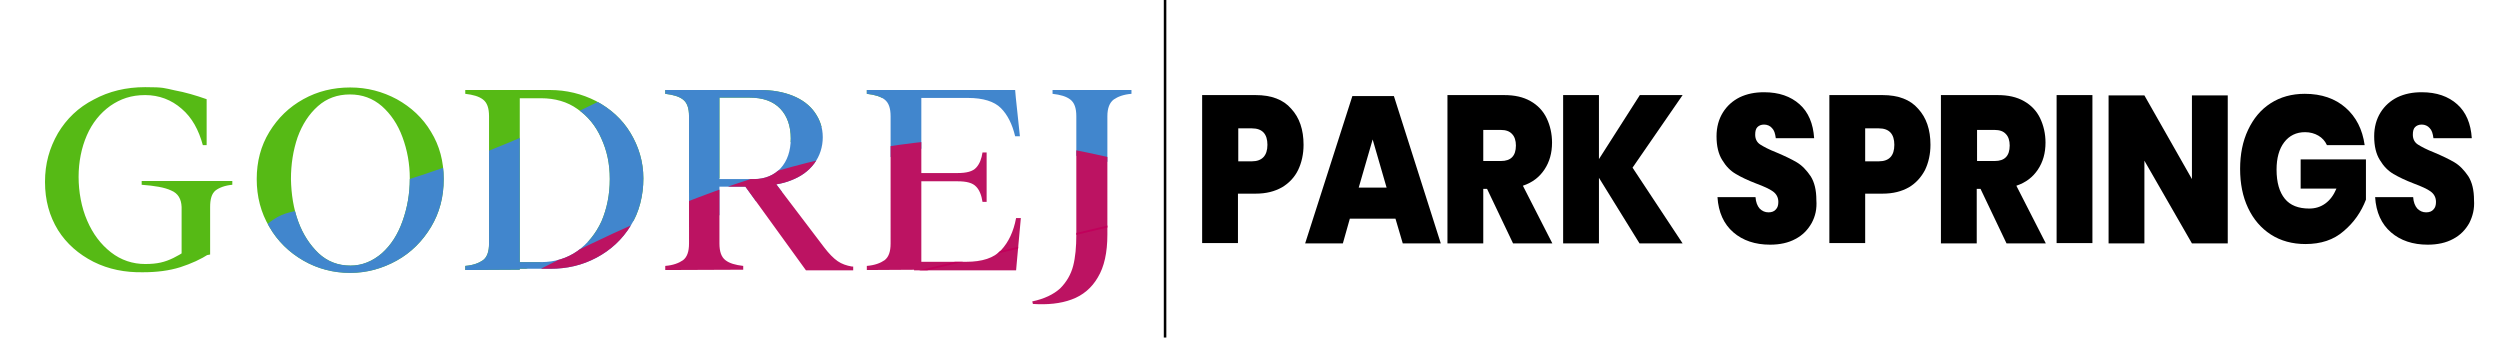 <?xml version="1.0" encoding="utf-8"?>
<!-- Generator: Adobe Illustrator 28.7.1, SVG Export Plug-In . SVG Version: 9.03 Build 54978)  -->
<svg version="1.0" id="Layer_1" xmlns="http://www.w3.org/2000/svg" xmlns:xlink="http://www.w3.org/1999/xlink" x="0px" y="0px"
	 viewBox="0 0 788.8 106.5" style="enable-background:new 0 0 788.8 106.5;" xml:space="preserve">
<style type="text/css">
	.st0{fill:none;stroke:#000000;stroke-width:0.8;stroke-miterlimit:10;}
	.st1{clip-path:url(#SVGID_00000165221207579800518190000001943320776050274448_);}
	.st2{fill:#56BA15;}
	.st3{fill:#4186CD;}
	.st4{fill:#BC1362;}
	.st5{fill:#C1005B;}
</style>
<line class="st0" x1="367.6" y1="0" x2="367.6" y2="106.5"/>
<g>
	<g>
		<defs>
			<path id="SVGID_1_" d="M29.5,82.6c-4.7-2.4-8.5-5.7-11.2-10c-2.7-4.4-4.1-9.4-4.1-15.2c0-5.8,1.4-10.7,4.1-15.4
				c2.7-4.5,6.4-8.1,11.3-10.6c4.8-2.6,10.2-3.9,16.2-3.9s6,0.3,9.3,1c3.3,0.6,6.7,1.6,10.1,2.8v14.5H64c-1.3-4.8-3.4-8.7-6.7-11.5
				c-3.2-2.8-7.1-4.3-11.5-4.3s-7.8,1.2-11,3.4c-3.2,2.3-5.7,5.4-7.4,9.3c-1.7,3.9-2.6,8.4-2.6,13.1c0,4.7,0.9,9.7,2.7,13.8
				c1.8,4.2,4.3,7.5,7.5,10s6.9,3.7,10.8,3.7s6.2-0.6,8.9-1.9c2.6-1.3,4.9-2.8,7-4.6l4.3,3.3c-2.6,1.7-5.7,3.1-9.1,4.2
				c-3.5,1.1-7.4,1.6-11.8,1.6C39.5,86,34.3,85,29.5,82.6z M54,60.1c-2.1-1-5.3-1.5-9.3-1.8v-1.2h28.6v1.2c-2.3,0.2-4.1,0.9-5.3,1.8
				c-1.2,1-1.7,2.7-1.7,5.2v15l-9,1.8V65.3C57.2,62.8,56.2,61,54,60.1z M95.7,82.2c-4.5-2.6-8.1-6.1-10.7-10.6
				c-2.7-4.5-4-9.6-4-15.1s1.3-10.5,4-14.9s6.2-7.8,10.7-10.3s9.4-3.7,14.8-3.7s10.2,1.3,14.7,3.7c4.5,2.5,8.2,5.9,10.8,10.3
				c2.7,4.4,4,9.3,4,14.9s-1.3,10.6-4,15.1s-6.3,8.1-10.8,10.6s-9.4,3.9-14.7,3.9S100.2,84.8,95.7,82.2z M120.5,79.9
				c2.9-2.6,5-5.9,6.5-10.1c1.5-4.2,2.3-8.6,2.3-13.4c0-4.8-0.8-9-2.3-13.1c-1.5-4.1-3.7-7.3-6.5-9.8c-2.9-2.5-6.2-3.7-10.1-3.7
				s-7.3,1.2-10.1,3.7c-2.8,2.5-4.9,5.7-6.4,9.8c-1.4,4.1-2.1,8.5-2.1,13.2c0.1,4.8,0.8,9.3,2.3,13.4s3.7,7.4,6.4,10
				c2.8,2.6,6.1,3.9,10.1,3.9C114.3,83.8,117.6,82.4,120.5,79.9z M146.8,85.2v-1.3c2.5-0.2,4.3-0.9,5.6-1.8c1.3-1,1.9-2.7,1.9-5.3
				V36.7c0-2.6-0.6-4.3-1.9-5.3c-1.3-1-3.1-1.5-5.6-1.8v-1.2H164v56.7L146.8,85.2L146.8,85.2z M162,82.7h8.7c4.4,0,8.2-1.2,11.5-3.5
				c3.3-2.4,5.8-5.5,7.6-9.4c1.7-4,2.6-8.4,2.6-13.3s-0.9-9-2.7-12.9c-1.7-3.9-4.3-7-7.5-9.2c-3.2-2.3-7.1-3.4-11.5-3.4h-9.3v0.2
				v-2.8h12.1c5.2,0,10.1,1.2,14.6,3.5c4.5,2.4,8.2,5.7,10.8,10c2.6,4.3,4.1,9.1,4.1,14.4c0,5.3-1.3,10.7-4,14.9
				c-2.7,4.4-6.3,7.7-10.8,10.1c-4.5,2.4-9.3,3.5-14.6,3.5H162L162,82.7L162,82.7z M209.9,85.2v-1.3c2.5-0.2,4.3-0.9,5.6-1.8
				c1.3-1,1.9-2.7,1.9-5.3V36.7c0-2.6-0.6-4.3-1.9-5.3c-1.3-1-3.1-1.5-5.6-1.8v-1.2H227v48.4c0,2.6,0.6,4.3,1.9,5.3
				c1.3,1,3.1,1.5,5.6,1.8v1.2L209.9,85.2L209.9,85.2z M226.5,56.5H238c3.4,0,6.2-1.2,8.3-3.4c2.1-2.3,3.2-5.5,3.2-9.4
				c0-3.9-1.1-7.1-3.3-9.4c-2.3-2.4-5.5-3.5-9.8-3.5h-12.9l-1.5-2.4h17.8c3.9,0,7.3,0.6,10.3,1.8c3,1.2,5.4,3,7,5.3s2.5,4.8,2.5,7.8
				s-0.9,5.9-2.7,8.3c-1.8,2.4-4.2,4.1-7.3,5.3c-3,1.2-6.4,1.7-10.1,1.6l-3.2,0.4h-11.2L226.5,56.5z M234.9,58.5l9.3-1.3L260,78
				c1.6,2.1,3,3.5,4.3,4.4s2.8,1.4,4.5,1.7h0.4v1.2h-14.9L234.9,58.5z M273.5,85.2v-1.3c2.5-0.2,4.3-0.9,5.6-1.8
				c1.3-1,1.9-2.7,1.9-5.3V36.7c0-2.6-0.6-4.3-1.9-5.3s-3.1-1.5-5.6-1.8v-1.2h17.2v56.7L273.5,85.2L273.5,85.2z M288.4,54.6h13.7
				c2.9,0,4.8-0.5,5.9-1.7c1.1-1.2,1.7-2.8,2-4.8h1.3v15.6H310c-0.3-2.1-1-3.8-2-4.8c-1.1-1.2-3-1.7-5.9-1.7h-13.7V54.6z
				 M288.4,28.4h31.9l0.2,2.3l1.3,12.3h-1.5c-0.9-3.8-2.4-6.8-4.5-8.9s-5.6-3.2-10.4-3.2h-16.9v-2.5H288.4z M288.4,82.6h16.5
				c5,0,8.7-1.2,11-3.7s3.9-5.8,4.7-10.1h1.5L320.8,83l-0.2,2.3h-32.2L288.4,82.6z M334.5,91c2-2,3.4-4.4,4.1-7.1c0.7-2.7,1-6,1-9.9
				V36.7c0-2.6-0.6-4.3-1.9-5.3s-3.1-1.5-5.6-1.8v-1.2H357v1.2c-2.5,0.2-4.3,0.9-5.6,1.8c-1.3,1-2,2.7-2,5.3V74c0,5.7-1,10.2-3,13.5
				c-1.9,3.3-4.7,5.7-8.3,7c-3.5,1.3-7.6,1.7-12.2,1.4l-0.2-0.8C329.5,94.3,332.4,92.9,334.5,91z"/>
		</defs>
		<clipPath id="SVGID_00000171700872016520929720000012154611065805034654_">
			<use xlink:href="#SVGID_1_"  style="overflow:visible;"/>
		</clipPath>
		<g style="clip-path:url(#SVGID_00000171700872016520929720000012154611065805034654_);">
			<g>
				<path class="st2" d="M11.8,83.6C7.3,63,3,42.5-2,21.9C-2.4,20-1.2,18,5.7,17.8c123.6-5.9,177.6-3.3,296.1-31.6
					c6.9-1.7,67.9-54.6,68.3-52.7c4.2,20.6,8.8,41.1,13.3,61.7c-5.4,1.3-10.5,2.7-15.9,3.9C263.4,23.8,205.3,81.2,101.2,105.9
					C86.8,109.4,27,87.4,12.6,90.7l-0.8-7.3V83.6z"/>
				<path class="st3" d="M57.4,98.5C71.8,95.1,77,70.4,91.4,67C195.5,42.2,202.7,11.8,307-13.1c5.4-1.2,71.2,9.6,76.6,8.3
					c4.7,21.3,9.3,42.6,14.1,63.8c-6.8,1.7-87-17-93.7-15.4C187,71.4,143.3,119.5,26.3,147.4c-4.7-21.3-9.4-42.6-14.2-63.9l0,0
					C11.9,83.5,57.4,98.5,57.4,98.5z"/>
				<path class="st4" d="M397.7,60.3c4.5,20.2-35.3,18.7-30.5,38.9c0.4,1.9-50.1,22.3-58.6,24.3c-118,27.9-150.3-7.4-259.7,86.5
					c-8.5,2-9.1,1.4-9.6-0.5c-4.2-20.3-8.7-40.5-13.2-60.7c100.6-23.9,166.3-98.3,277.7-105.1c25.7-1.5,63.6,11.2,93.7,16.7h0.1
					L397.7,60.3z"/>
				<path class="st5" d="M397.7,60.3C273.9,89.7,150,119.2,26.1,148.7c0-0.2,0-0.4-0.1-0.6c112.4-26.7,224.7-53.5,337.1-80.2
					c4.7-1.1,10-1.9,14.1-3.9c6.8-1.7,13.4-3.2,20.3-4.8C397.5,59.6,397.7,60,397.7,60.3L397.7,60.3L397.7,60.3z"/>
			</g>
		</g>
	</g>
</g>
<g>
	<path d="M390.6,61.1v15.6h-11.3V30h16.9c4.9,0,8.7,1.4,11.2,4.3c2.6,2.8,3.9,6.6,3.9,11.4c0,2.9-0.6,5.6-1.7,7.9
		c-1.1,2.3-2.9,4.2-5.1,5.5c-2.3,1.3-5,2-8.3,2H390.6z M399.9,45.7c0-3.4-1.6-5.2-4.9-5.2h-4.3v10.4h4.3
		C398.2,50.9,399.9,49.1,399.9,45.7z"/>
	<path d="M440.3,69h-14.4l-2.2,7.8h-11.9l14.9-46.5h13.1l14.8,46.5h-12L440.3,69z M437.5,59.2L433.1,44l-4.4,15.2H437.5z"/>
	<path d="M477.4,76.8l-8.2-17.2H468v17.2h-11.3V30h17.9c3.3,0,6,0.6,8.3,1.9c2.3,1.3,4,3.1,5.1,5.4c1.1,2.3,1.7,4.9,1.7,7.7
		c0,3.3-0.8,6.1-2.4,8.5c-1.6,2.4-3.8,4.1-6.8,5.1l9.3,18.2H477.4z M468,50.8h5.6c3.1,0,4.7-1.6,4.7-4.9c0-1.5-0.4-2.8-1.2-3.6
		c-0.8-0.9-2-1.3-3.5-1.3H468V50.8z"/>
	<path d="M515.1,52.9l15.8,23.9h-13.6l-12.8-20.7v20.7h-11.3V30h11.3v20.2L517.4,30h13.5L515.1,52.9z"/>
	<path d="M571.6,70.4c-1.2,2.1-2.8,3.8-5.1,5c-2.2,1.2-4.9,1.8-8,1.8c-4.7,0-8.6-1.3-11.6-3.9c-3-2.6-4.7-6.3-5-11.1h12
		c0.1,1.6,0.6,2.8,1.3,3.6c0.8,0.8,1.7,1.2,2.8,1.2c1,0,1.8-0.3,2.3-0.9c0.6-0.6,0.8-1.4,0.8-2.4c0-1.4-0.6-2.5-1.7-3.3
		c-1.1-0.8-2.9-1.6-5.3-2.5c-2.6-1-4.7-2-6.4-3c-1.7-1-3.1-2.4-4.3-4.4c-1.2-1.9-1.8-4.4-1.8-7.5c0-2.9,0.7-5.4,2-7.5
		c1.3-2.1,3.1-3.7,5.3-4.8c2.3-1.1,4.8-1.6,7.7-1.6c4.7,0,8.4,1.3,11.2,3.8s4.3,6.1,4.6,10.7h-12.1c-0.2-1.5-0.5-2.5-1.2-3.2
		c-0.6-0.7-1.5-1.1-2.5-1.1c-0.9,0-1.6,0.3-2.1,0.8c-0.5,0.5-0.7,1.3-0.7,2.4c0,1.3,0.5,2.4,1.6,3.1c1.1,0.7,2.8,1.6,5.1,2.5
		c2.6,1.1,4.7,2.1,6.4,3.1c1.7,1,3.1,2.5,4.4,4.4c1.2,1.9,1.8,4.4,1.8,7.5C573.3,65.9,572.8,68.2,571.6,70.4z"/>
	<path d="M588.5,61.1v15.6h-11.3V30H594c4.9,0,8.7,1.4,11.2,4.3c2.6,2.8,3.9,6.6,3.9,11.4c0,2.9-0.6,5.6-1.7,7.9
		c-1.2,2.3-2.9,4.2-5.1,5.5c-2.3,1.3-5,2-8.3,2H588.5z M597.7,45.7c0-3.4-1.6-5.2-4.9-5.2h-4.3v10.4h4.3
		C596.1,50.9,597.7,49.1,597.7,45.7z"/>
	<path d="M633.1,76.8l-8.2-17.2h-1.2v17.2h-11.3V30h17.9c3.3,0,6,0.6,8.3,1.9c2.3,1.3,4,3.1,5.1,5.4c1.1,2.3,1.7,4.9,1.7,7.7
		c0,3.3-0.8,6.1-2.4,8.5c-1.6,2.4-3.8,4.1-6.8,5.1l9.3,18.2H633.1z M623.8,50.8h5.6c3.1,0,4.7-1.6,4.7-4.9c0-1.5-0.4-2.8-1.2-3.6
		c-0.8-0.9-2-1.3-3.5-1.3h-5.6V50.8z"/>
	<path d="M660.2,30v46.7h-11.3V30H660.2z"/>
	<path d="M702.9,76.8h-11.3l-15-26.1v26.1h-11.3V30.1h11.3l15,26.4V30.1h11.3V76.8z"/>
	<path d="M740.1,34c3.3,2.9,5.3,6.8,6,11.8h-11.9c-0.6-1.3-1.5-2.3-2.7-3c-1.2-0.7-2.6-1.1-4.2-1.1c-2.8,0-5,1.1-6.6,3.2
		c-1.6,2.1-2.4,5-2.4,8.6c0,4.1,0.9,7.1,2.6,9.2c1.7,2.1,4.3,3.1,7.7,3.1c1.9,0,3.6-0.5,5.1-1.6c1.5-1.1,2.6-2.6,3.5-4.7h-11.3v-9.2
		h20.6V63c-1.5,3.9-3.8,7.2-7,9.9c-3.2,2.8-7.2,4.1-12.1,4.1c-4.1,0-7.8-1-10.9-3c-3.1-2-5.5-4.8-7.2-8.4c-1.7-3.6-2.5-7.7-2.5-12.3
		s0.8-8.7,2.5-12.3c1.7-3.6,4-6.4,7.1-8.4c3.1-2,6.7-3,10.8-3C732.5,29.6,736.8,31.1,740.1,34z"/>
	<path d="M779.1,70.4c-1.2,2.1-2.8,3.8-5.1,5c-2.2,1.2-4.9,1.8-8,1.8c-4.7,0-8.6-1.3-11.6-3.9c-3-2.6-4.7-6.3-5-11.1h12
		c0.1,1.6,0.6,2.8,1.3,3.6c0.8,0.8,1.7,1.2,2.8,1.2c1,0,1.8-0.3,2.3-0.9c0.6-0.6,0.8-1.4,0.8-2.4c0-1.4-0.6-2.5-1.7-3.3
		c-1.1-0.8-2.9-1.6-5.3-2.5c-2.6-1-4.7-2-6.4-3c-1.7-1-3.1-2.4-4.3-4.4c-1.2-1.9-1.8-4.4-1.8-7.5c0-2.9,0.7-5.4,2-7.5
		c1.3-2.1,3.1-3.7,5.3-4.8c2.3-1.1,4.8-1.6,7.7-1.6c4.7,0,8.4,1.3,11.2,3.8s4.3,6.1,4.6,10.7h-12.1c-0.2-1.5-0.5-2.5-1.2-3.2
		c-0.6-0.7-1.5-1.1-2.5-1.1c-0.9,0-1.6,0.3-2.1,0.8c-0.5,0.5-0.7,1.3-0.7,2.4c0,1.3,0.5,2.4,1.6,3.1c1.1,0.7,2.8,1.6,5.1,2.5
		c2.6,1.1,4.7,2.1,6.4,3.1c1.7,1,3.1,2.5,4.4,4.4c1.2,1.9,1.8,4.4,1.8,7.5C780.8,65.9,780.2,68.2,779.1,70.4z"/>
</g>
</svg>
